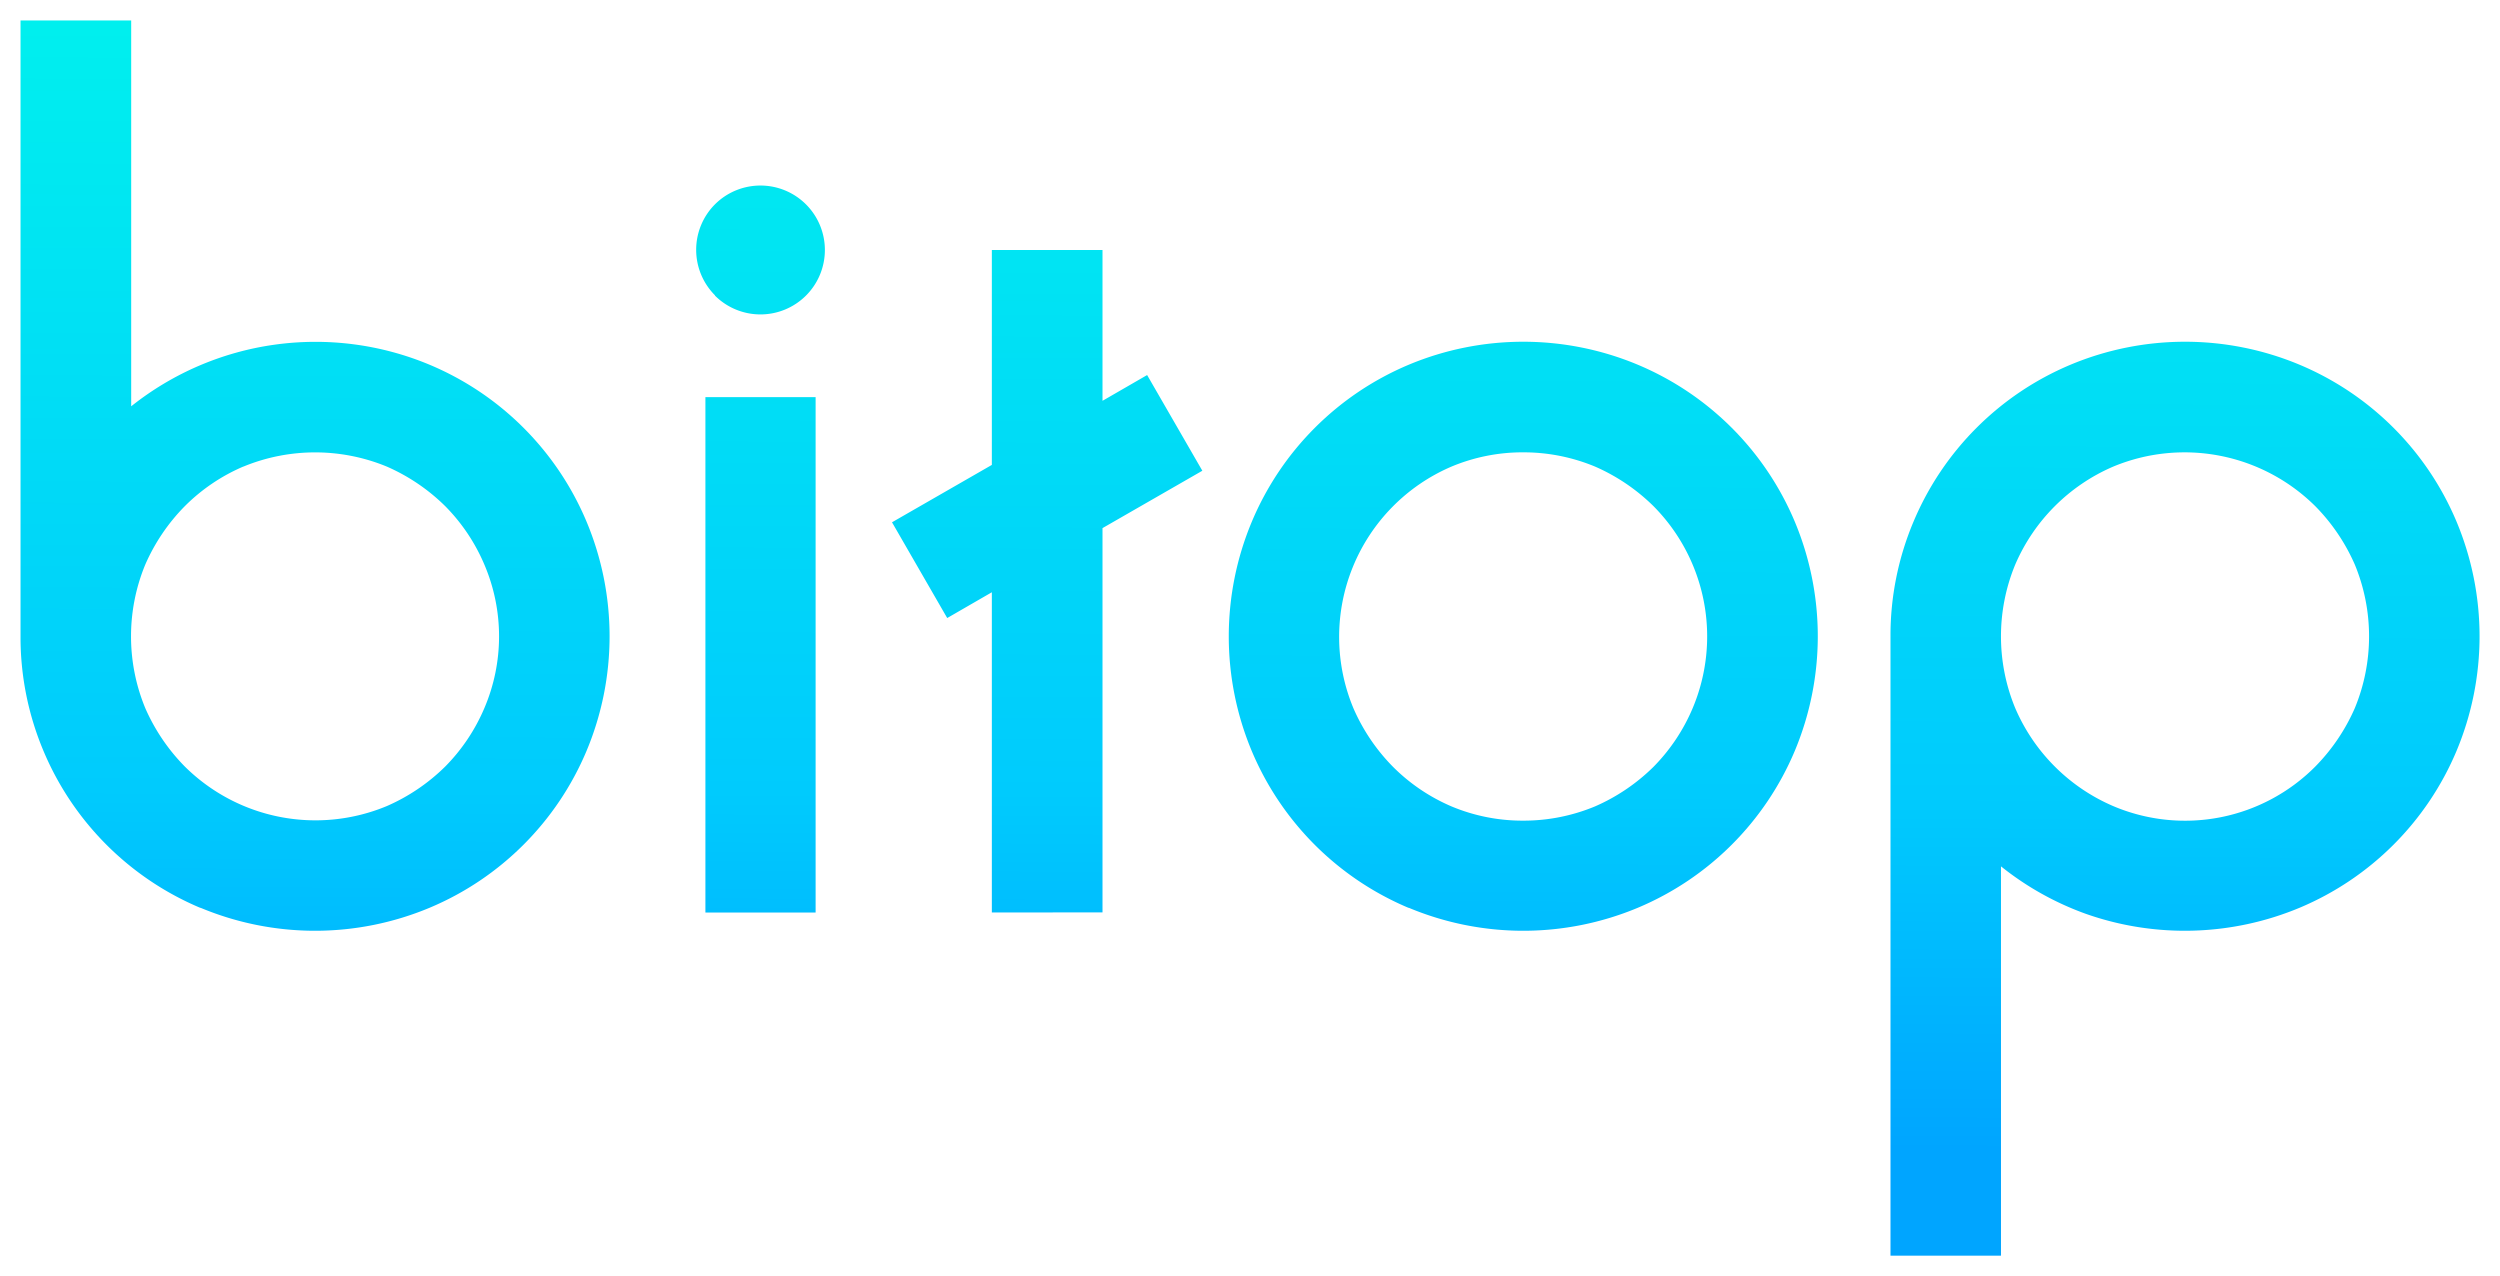 <svg xmlns="http://www.w3.org/2000/svg" xmlnsXlink="http://www.w3.org/1999/xlink" width="61" height="31.138" viewBox="0 0 61 31.138">
    <defs>
    <linearGradient id="linear-gradient" x1="0.375" y1="0.911" x2="0.382" y2="-0.044" gradientUnits="objectBoundingBox">
        <stop offset="0" stop-color="#00a5ff" />
        <stop offset="0.3" stop-color="#00cbfd" />
        <stop offset="1" stop-color="#00f2ed" />
    </linearGradient>
    </defs>
    <g id="Bitop_Blue_Icon" data-name="Bitop(Blue)Icon" transform="translate(-352.825 -240.545)">
    <g id="Group_1335" data-name="Group 1335" transform="translate(0.365 10.148)">
        <path id="Union_45" data-name="Union 45" d="M45.627,30.138V15.028a7.146,7.146,0,0,1,.562-2.8A7.158,7.158,0,0,1,50.018,8.4a7.241,7.241,0,0,1,5.592,0,7.156,7.156,0,0,1,3.829,3.829,7.248,7.248,0,0,1,0,5.592,7.158,7.158,0,0,1-3.829,3.828,7.267,7.267,0,0,1-5.221.147,7.224,7.224,0,0,1-2.066-1.157v9.5Zm5.435-19.253a4.561,4.561,0,0,0-2.392,2.392,4.585,4.585,0,0,0,0,3.5,4.555,4.555,0,0,0,2.392,2.392,4.482,4.482,0,0,0,4.93-.965,4.729,4.729,0,0,0,.965-1.427,4.585,4.585,0,0,0,0-3.5,4.719,4.719,0,0,0-.965-1.426,4.53,4.53,0,0,0-4.93-.966ZM33.871,21.653a7.16,7.16,0,0,1-3.829-3.828,7.249,7.249,0,0,1,0-5.592A7.158,7.158,0,0,1,33.871,8.4a7.241,7.241,0,0,1,5.592,0,7.158,7.158,0,0,1,3.829,3.829,7.249,7.249,0,0,1,0,5.592,7.16,7.16,0,0,1-3.829,3.828,7.241,7.241,0,0,1-5.592,0Zm1.044-10.768a4.521,4.521,0,0,0-2.391,5.9,4.7,4.7,0,0,0,.965,1.426,4.536,4.536,0,0,0,1.426.965,4.486,4.486,0,0,0,1.752.348,4.539,4.539,0,0,0,1.751-.348,4.706,4.706,0,0,0,1.426-.965A4.557,4.557,0,0,0,40.8,16.78a4.512,4.512,0,0,0-.955-4.929,4.72,4.72,0,0,0-1.426-.966,4.541,4.541,0,0,0-1.751-.348A4.487,4.487,0,0,0,34.915,10.885ZM4.39,21.653A7.16,7.16,0,0,1,.561,17.825,7.147,7.147,0,0,1,0,15.028V0H2.7V9.414A7.215,7.215,0,0,1,9.982,8.4a7.152,7.152,0,0,1,3.829,3.829,7.241,7.241,0,0,1,0,5.592,7.154,7.154,0,0,1-3.829,3.828,7.241,7.241,0,0,1-5.592,0ZM5.434,10.885a4.54,4.54,0,0,0-1.426.966,4.707,4.707,0,0,0-.965,1.426,4.587,4.587,0,0,0,0,3.5,4.723,4.723,0,0,0,.965,1.426,4.527,4.527,0,0,0,4.93.965,4.7,4.7,0,0,0,1.425-.965,4.553,4.553,0,0,0,.955-1.426,4.456,4.456,0,0,0,0-3.5,4.538,4.538,0,0,0-.955-1.426,4.714,4.714,0,0,0-1.425-.966,4.59,4.59,0,0,0-3.5,0ZM23.7,21.765V13.951l-1.089.629-1.347-2.336,2.436-1.4V5.6h2.7V9.28l1.089-.629,1.347,2.335-2.436,1.4v9.376Zm-6.989,0V9.19H19.4V21.765Zm.235-15.058a1.572,1.572,0,0,1,0-2.223A1.572,1.572,0,0,1,19.626,5.6a1.572,1.572,0,0,1-2.684,1.111Z" transform="translate(352.961 230.897)" stroke="rgba(0,0,0,0)" strokeWidth="1" fill="url(#linear-gradient)" />
    </g>
    </g>
</svg>